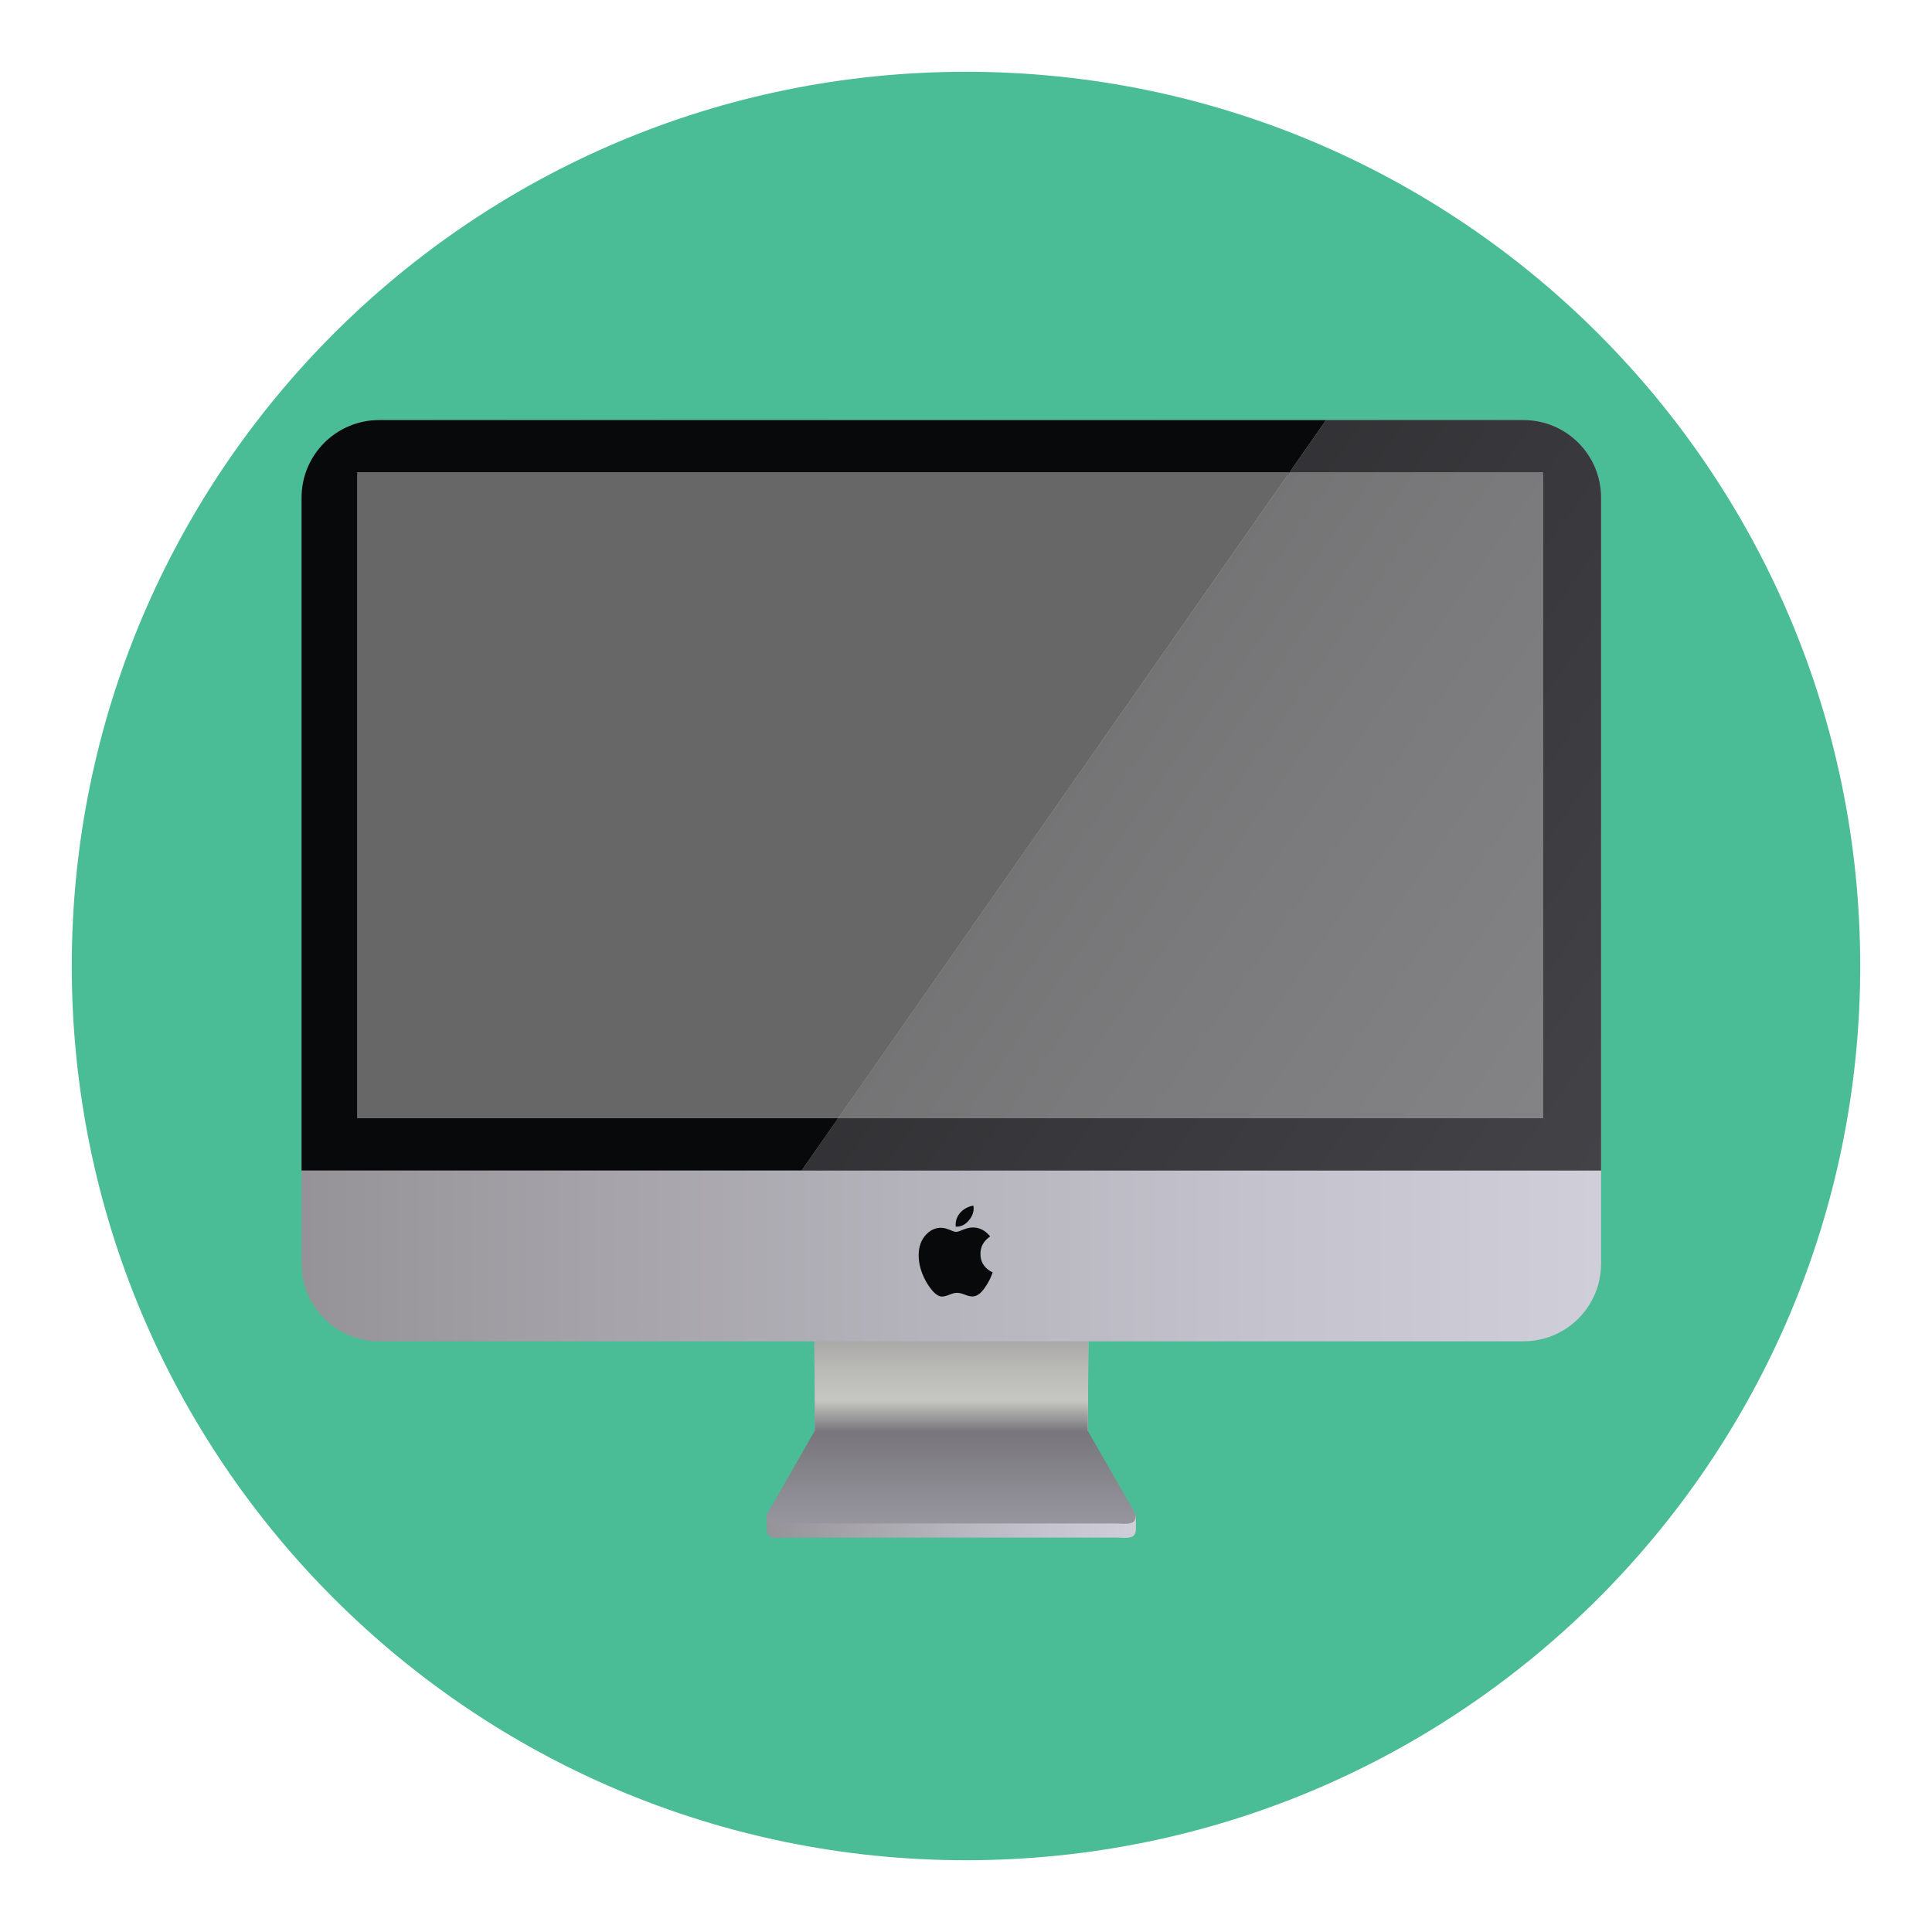 <?xml version="1.0" encoding="utf-8"?>
<!-- Generator: Adobe Illustrator 16.0.0, SVG Export Plug-In . SVG Version: 6.00 Build 0)  -->
<!DOCTYPE svg PUBLIC "-//W3C//DTD SVG 1.1//EN" "http://www.w3.org/Graphics/SVG/1.1/DTD/svg11.dtd">
<svg version="1.1" id="Layer_1" xmlns="http://www.w3.org/2000/svg" xmlns:xlink="http://www.w3.org/1999/xlink" x="0px" y="0px"
	 width="136.833px" height="136.834px" viewBox="0 0 136.833 136.834" style="enable-background:new 0 0 136.833 136.834;"
	 xml:space="preserve">
<style type="text/css">
<![CDATA[
	.st0{fill-rule:evenodd;clip-rule:evenodd;fill:#08090B;}
	.st1{fill:#7BCCC7;}
	.st2{fill:#48584B;}
	.st3{fill:#AC782B;}
	.st4{fill:#49A0AE;}
	.st5{fill:#121212;}
	.st6{fill:#E1E1E1;}
	.st7{fill:#E3E2E2;}
	.st8{fill:none;stroke:#202121;stroke-width:0.5;stroke-miterlimit:10;}
	.st9{fill:#E4E4E4;}
	.st10{fill:#4ABC96;}
	.st11{fill:#E5E5E5;}
	.st12{fill:#4B4A4B;}
	.st13{fill:#E84849;stroke:#FFFFFF;stroke-width:3;}
	.st14{fill:none;stroke:#121212;stroke-miterlimit:10;}
	.st15{fill:#E79E2D;}
	.st16{fill:#E7E7E7;}
	.st17{fill:#4D4D4D;}
	.st18{fill:#4D8A97;}
	.st19{fill:#E84849;}
	.st20{fill:#807F7F;}
	.st21{fill:#B03738;}
	.st22{fill:#818282;}
	.st23{fill:#81C681;}
	.st24{opacity:0.5;fill:#202121;}
	.st25{fill:#B2B2B2;}
	.st26{fill:#B2D0CC;}
	.st27{fill:#83CECA;}
	.st28{fill:#1A1919;}
	.st29{fill:#B5DBAF;}
	.st30{fill:#EB9682;}
	.st31{fill:#EBEDEF;}
	.st32{fill:#B8B9BA;}
	.st33{fill:#ECA448;}
	.st34{fill:#1E261F;}
	.st35{fill:#ECECEC;}
	.st36{fill:#EDBF00;}
	.st37{fill:#EDC92C;}
	.st38{fill:#EDEEEF;}
	.st39{fill:#505251;}
	.st40{fill:#EFC849;}
	.st41{opacity:0.15;fill:#626463;}
	.st42{opacity:0.3;fill:url(#SVGID_16_);}
	.st43{opacity:0.3;fill:url(#SVGID_17_);}
	.st44{opacity:0.3;fill:url(#SVGID_27_);}
	.st45{opacity:0.3;fill:url(#SVGID_28_);}
	.st46{opacity:0.3;fill:url(#SVGID_33_);}
	.st47{opacity:0.3;fill:url(#SVGID_34_);}
	.st48{opacity:0.3;fill:url(#SVGID_37_);}
	.st49{opacity:0.3;fill:url(#SVGID_38_);}
	.st50{fill:none;stroke:#B8B9BA;stroke-width:0.5;stroke-miterlimit:10;}
	.st51{fill:#202121;}
	.st52{fill:#232C25;}
	.st53{fill:#F28400;}
	.st54{fill:#256533;}
	.st55{fill:#F3F4F5;}
	.st56{fill:#263A45;}
	.st57{fill:#265E67;}
	.st58{fill:#F5E554;}
	.st59{fill:#F6A2A3;}
	.st60{fill:#28302A;}
	.st61{fill:#5CA39B;}
	.st62{fill:#5E7564;}
	.st63{fill-rule:evenodd;clip-rule:evenodd;fill:#EDC92C;}
	.st64{opacity:0.2;fill:#FFFFFF;}
	.st65{fill:url(#SVGID_1_);}
	.st66{fill:url(#SVGID_2_);}
	.st67{fill:url(#SVGID_3_);}
	.st68{fill:url(#SVGID_4_);}
	.st69{fill:url(#SVGID_5_);}
	.st70{fill:url(#SVGID_6_);}
	.st71{fill:url(#SVGID_7_);}
	.st72{fill:#C2DFDD;}
	.st73{fill:#C5E2E5;}
	.st74{fill:#98979B;}
	.st75{fill:#989897;}
	.st76{fill:#989A9A;}
	.st77{fill:#C9C9C8;}
	.st78{fill:#2F3A32;}
	.st79{fill:#2F8442;}
	.st80{opacity:0.7;}
	.st81{fill:#60C3B6;}
	.st82{fill:#FFFFFF;}
	.st83{fill:#626463;}
	.st84{fill:#636463;}
	.st85{fill-rule:evenodd;clip-rule:evenodd;fill:#F37C2A;}
	.st86{fill:none;}
	.st87{fill:#676767;}
	.st88{fill:#676969;}
	.st89{fill:#67B4AD;}
	.st90{fill:#67B8CB;}
	.st91{fill:#CBCBC9;}
	.st92{fill:#CCCBCF;}
	.st93{fill:#CCE9E9;}
	.st94{fill:#CDCCCB;}
	.st95{fill:#CDE9E6;}
	.st96{fill:#30302F;}
	.st97{fill-rule:evenodd;clip-rule:evenodd;fill:#F9C645;}
	.st98{opacity:0.7;fill:#FFFFFF;}
	.st99{fill:#343433;}
	.st100{fill:#343434;}
	.st101{fill:#344E5D;}
	.st102{fill:#357180;}
	.st103{opacity:0.25;fill:#DFF1F5;}
	.st104{fill:#6CC077;}
	.st105{fill:#6EBCB5;}
	.st106{fill:none;stroke:#67B8CB;stroke-width:0.5;stroke-miterlimit:10;}
	.st107{fill:#D2D2D2;}
	.st108{fill:#D3D4E3;}
	.st109{fill:#D4A160;}
	.st110{fill:#08090B;}
	.st111{fill:#3CB881;}
	.st112{fill:#D7DABA;}
	.st113{fill:#3D4040;}
	.st114{fill:url(#SVGID_10_);}
	.st115{fill:url(#SVGID_11_);}
	.st116{fill:url(#SVGID_12_);}
	.st117{fill:url(#SVGID_13_);}
	.st118{fill:url(#SVGID_22_);}
	.st119{fill:url(#SVGID_23_);}
	.st120{fill:url(#SVGID_24_);}
	.st121{fill:url(#SVGID_29_);}
	.st122{fill:url(#SVGID_30_);}
	.st123{fill:url(#SVGID_41_);}
	.st124{opacity:0.1;fill:#FFFFFF;}
	.st125{fill:#A07238;}
	.st126{fill:#717171;}
	.st127{clip-path:url(#SVGID_15_);}
	.st128{clip-path:url(#SVGID_19_);}
	.st129{clip-path:url(#SVGID_21_);}
	.st130{clip-path:url(#SVGID_26_);}
	.st131{clip-path:url(#SVGID_32_);}
	.st132{clip-path:url(#SVGID_36_);}
	.st133{clip-path:url(#SVGID_40_);}
	.st134{fill:#A4A5A4;}
	.st135{fill:#767676;}
	.st136{fill:#767879;}
	.st137{fill:#DBF0F5;}
	.st138{fill:#DC494A;}
	.st139{fill:#DCDBDC;}
	.st140{fill:#0EA24A;}
	.st141{fill:#404040;}
	.st142{fill:#DFDFDF;}
	.st143{fill:#447A74;}
]]>
</style>
<g>
	<g>
		<g>
			<g>
				<path class="st10" d="M5.083,68.418c0-34.98,28.355-63.334,63.334-63.334c34.977,0,63.332,28.354,63.332,63.334
					c0,34.975-28.355,63.332-63.332,63.332C33.438,131.75,5.083,103.393,5.083,68.418z"/>
			</g>
		</g>
	</g>
	<g>
		<g>
			<g>
				<linearGradient id="SVGID_1_" gradientUnits="userSpaceOnUse" x1="54.304" y1="100.153" x2="80.45" y2="100.153">
					<stop  offset="0" style="stop-color:#959397"/>
					<stop  offset="0.234" style="stop-color:#A6A4AA"/>
					<stop  offset="0.731" style="stop-color:#C4C2CC"/>
					<stop  offset="1" style="stop-color:#D0CED9"/>
				</linearGradient>
				<path class="st65" d="M80.45,108.275c0,0.805-0.656,0.621-1.461,0.621H55.765c-0.809,0-1.461,0.184-1.461-0.621v-0.996
					l3.414-5.135l-0.063-9.291c0-0.807,0.652-1.461,1.461-1.461h16.521c0.805,0,1.463,0.654,1.463,1.461l-0.061,9.32l3.41,5.105
					V108.275z"/>
				<linearGradient id="SVGID_2_" gradientUnits="userSpaceOnUse" x1="67.377" y1="90.555" x2="67.377" y2="107.92">
					<stop  offset="0.115" style="stop-color:#959397"/>
					<stop  offset="0.142" style="stop-color:#99989B"/>
					<stop  offset="0.372" style="stop-color:#BABAB7"/>
					<stop  offset="0.497" style="stop-color:#C6C7C2"/>
					<stop  offset="0.624" style="stop-color:#78767C"/>
					<stop  offset="1" style="stop-color:#97969E"/>
				</linearGradient>
				<path class="st66" d="M80.45,107.279c0,0.807-0.656,0.623-1.461,0.623H55.765c-0.809,0-1.461,0.184-1.461-0.623l3.414-5.973
					l-0.063-9.291c0-0.809,0.652-1.461,1.461-1.461h16.521c0.805,0,1.463,0.652,1.463,1.461l-0.061,9.32L80.45,107.279z"/>
			</g>
			<g>
				<g>
					<linearGradient id="SVGID_3_" gradientUnits="userSpaceOnUse" x1="21.358" y1="62.374" x2="113.394" y2="62.374">
						<stop  offset="0" style="stop-color:#959397"/>
						<stop  offset="0.234" style="stop-color:#A6A4AA"/>
						<stop  offset="0.731" style="stop-color:#C4C2CC"/>
						<stop  offset="1" style="stop-color:#D0CED9"/>
					</linearGradient>
					<path class="st67" d="M113.394,89.504c0,3.035-2.459,5.494-5.494,5.494H26.853c-3.035,0-5.494-2.459-5.494-5.494V35.246
						c0-3.035,2.459-5.495,5.494-5.495h81.047c3.035,0,5.494,2.46,5.494,5.495V89.504z"/>
					<rect x="25.31" y="33.362" class="st99" width="83.967" height="0.288"/>
				</g>
				<g>
					<path class="st0" d="M68.94,85.391c0.086,0.467-0.139,0.85-0.379,1.107c-0.209,0.225-0.486,0.4-0.873,0.379
						c-0.076-0.814,0.572-1.383,1.24-1.486C68.935,85.391,68.937,85.391,68.94,85.391z"/>
					<path class="st0" d="M70.126,87.57c-0.426,0.303-0.73,0.701-0.682,1.375c0.039,0.574,0.414,0.965,0.859,1.172
						c-0.104,0.303-0.227,0.57-0.379,0.814c-0.199,0.316-0.484,0.783-0.906,0.873c-0.484,0.1-0.787-0.275-1.318-0.236
						c-0.402,0.031-0.766,0.363-1.172,0.227c-0.197-0.068-0.404-0.279-0.537-0.438c-0.412-0.494-0.797-1.262-0.895-2
						c-0.084-0.635,0.002-1.186,0.258-1.607c0.268-0.439,0.766-0.859,1.43-0.783c0.164,0.018,0.33,0.076,0.48,0.135
						c0.129,0.049,0.299,0.146,0.459,0.146c0.15-0.002,0.342-0.105,0.49-0.158c0.172-0.063,0.352-0.129,0.537-0.145
						C69.425,86.883,69.835,87.215,70.126,87.57z"/>
				</g>
				<g>
					<defs>
						<path id="SVGID_25_" d="M113.394,89.504c0,3.035-2.459,5.494-5.494,5.494H26.853c-3.035,0-5.494-2.459-5.494-5.494V35.246
							c0-3.035,2.459-5.495,5.494-5.495h81.047c3.035,0,5.494,2.46,5.494,5.495V89.504z"/>
					</defs>
					<clipPath id="SVGID_4_">
						<use xlink:href="#SVGID_25_"  style="overflow:visible;"/>
					</clipPath>
					<g style="clip-path:url(#SVGID_4_);">
						<path class="st110" d="M113.394,35.246c0-3.035-2.459-5.495-5.494-5.495H93.921l-2.58,3.692h17.936v45.752h-49.91L56.778,82.9
							h56.615V35.246z"/>
						<g>
							<polygon class="st86" points="109.276,79.195 109.276,33.443 91.341,33.443 59.366,79.195 							"/>
							<path class="st110" d="M25.31,79.195V33.443h66.031l2.58-3.692H26.853c-3.035,0-5.494,2.46-5.494,5.495V82.9h35.42
								l2.588-3.705H25.31z"/>
							<polygon class="st87" points="25.31,79.195 59.366,79.195 91.341,33.443 25.31,33.443 							"/>
							
								<linearGradient id="SVGID_5_" gradientUnits="userSpaceOnUse" x1="-721.569" y1="412.622" x2="-611.273" y2="412.622" gradientTransform="matrix(0.403 0.281 -1.104 1.58 824.192 -396.184)">
								<stop  offset="0" style="stop-color:#959397"/>
								<stop  offset="0.234" style="stop-color:#A6A4AA"/>
								<stop  offset="0.731" style="stop-color:#C4C2CC"/>
								<stop  offset="1" style="stop-color:#D0CED9"/>
							</linearGradient>
							<path style="opacity:0.3;fill:url(#SVGID_5_);" d="M107.899,29.751H93.921l-2.58,3.692h17.936v45.752h-49.91L56.778,82.9
								h56.615V35.246C113.394,32.211,110.935,29.751,107.899,29.751z"/>
						</g>
						<polygon class="st87" points="109.276,79.195 109.276,33.443 91.341,33.443 59.366,79.195 						"/>
						
							<linearGradient id="SVGID_6_" gradientUnits="userSpaceOnUse" x1="-721.569" y1="412.288" x2="-611.27" y2="412.288" gradientTransform="matrix(0.403 0.281 -1.104 1.58 824.192 -396.184)">
							<stop  offset="0" style="stop-color:#959397"/>
							<stop  offset="0.234" style="stop-color:#A6A4AA"/>
							<stop  offset="0.731" style="stop-color:#C4C2CC"/>
							<stop  offset="1" style="stop-color:#D0CED9"/>
						</linearGradient>
						<polygon style="opacity:0.3;fill:url(#SVGID_6_);" points="109.276,79.195 109.276,33.443 91.341,33.443 59.366,79.195 						
							"/>
					</g>
				</g>
			</g>
		</g>
	</g>
</g>
</svg>
